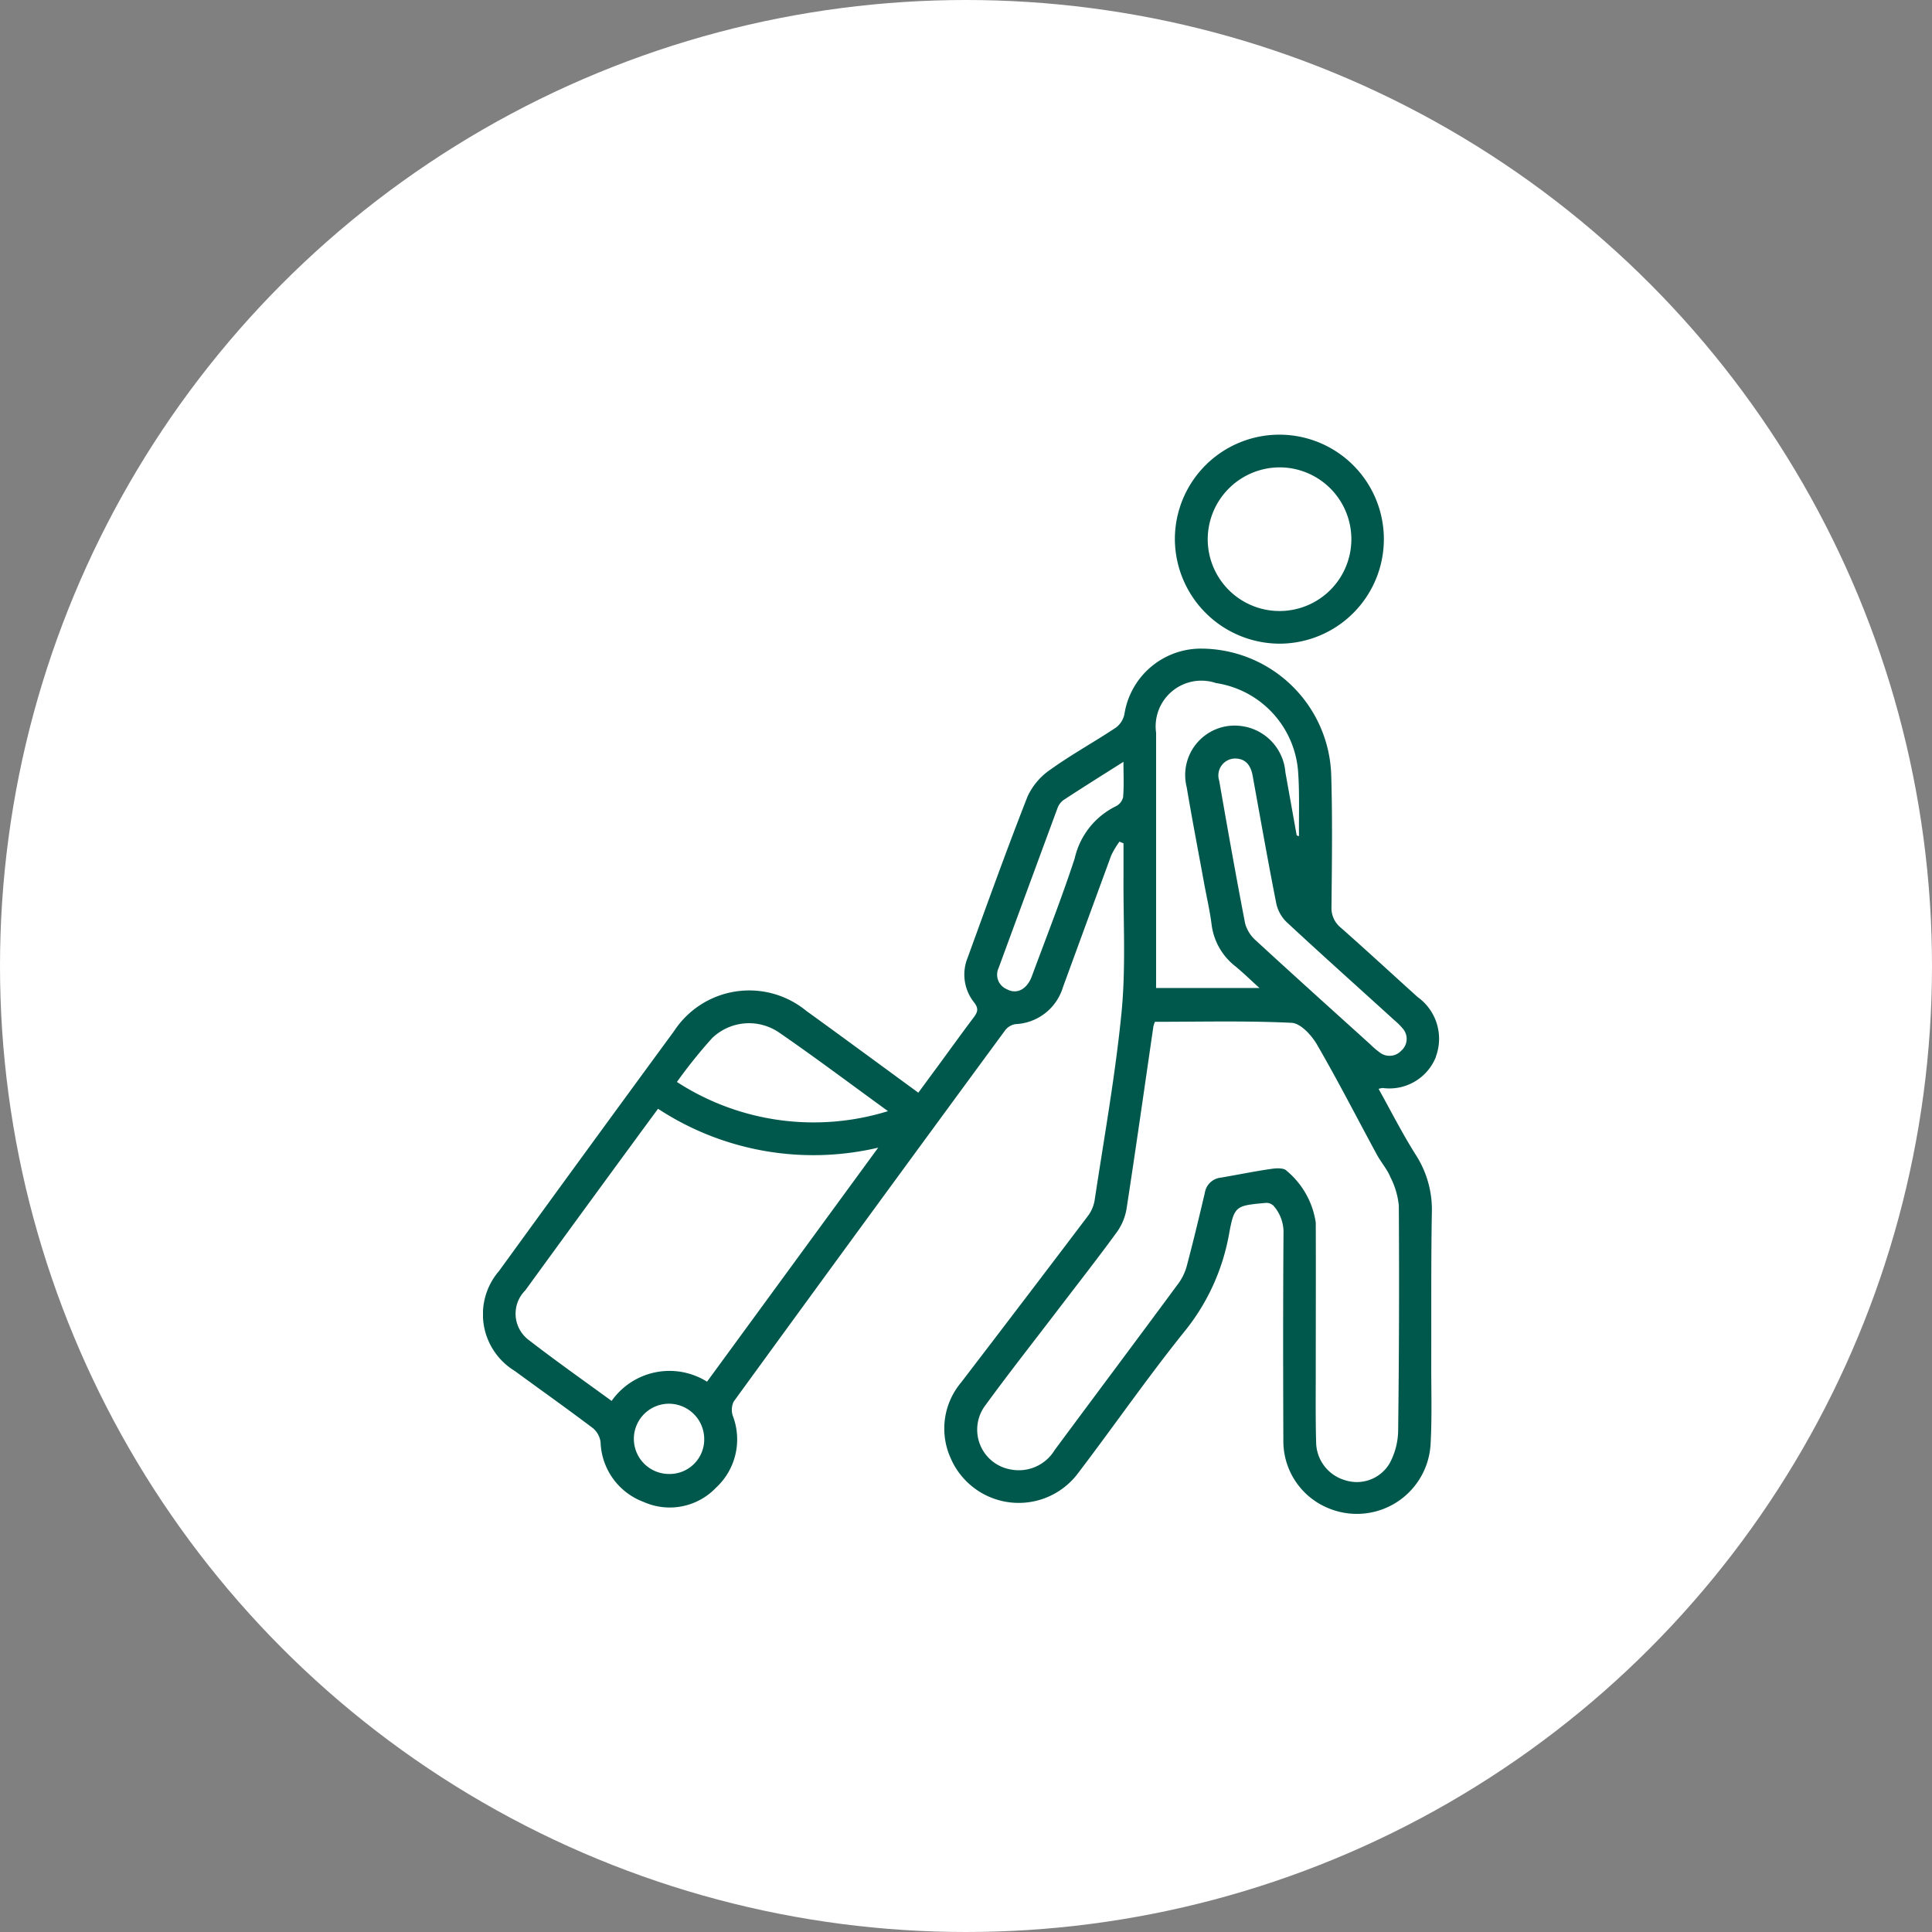<svg xmlns="http://www.w3.org/2000/svg" xmlns:xlink="http://www.w3.org/1999/xlink" width="80" height="80" viewBox="0 0 80 80">
  <rect x="0" y="0" width="80" height="80" fill="#808080" stroke="none"/>
  <defs>
    <clipPath id="clip-path">
      <rect id="Rectangle_8007" data-name="Rectangle 8007" width="39.599" height="44.689" fill="#00584c"/>
    </clipPath>
  </defs>
  <g id="Group_15958" data-name="Group 15958" transform="translate(-93 -1750)">
    <circle id="Ellipse_567" data-name="Ellipse 567" cx="40" cy="40" r="40" transform="translate(93 1750)" fill="#fff"/>
    <g id="Group_15960" data-name="Group 15960" transform="translate(113 1768)">
      <g id="Group_15959" data-name="Group 15959" clip-path="url(#clip-path)">
        <path id="Path_10503" data-name="Path 10503" d="M39.452,84.616a2.125,2.125,0,0,0-.754-2.481c-1.055-.953-2.1-1.918-3.164-2.858a1.045,1.045,0,0,1-.4-.875c.018-1.811.043-3.624-.01-5.434a5.408,5.408,0,0,0-5.338-5.258,3.207,3.207,0,0,0-3.227,2.717.92.92,0,0,1-.363.561c-.884.587-1.818,1.1-2.68,1.717a2.747,2.747,0,0,0-.963,1.117c-.87,2.213-1.672,4.454-2.486,6.689a1.848,1.848,0,0,0,.271,1.853c.205.262.134.414-.028.629-.462.612-.91,1.235-1.364,1.854l-.92,1.251c-1.584-1.158-3.108-2.282-4.644-3.392a3.721,3.721,0,0,0-5.47.84Q4.279,88.5.667,93.477a2.745,2.745,0,0,0,.645,4.141c1.081.791,2.174,1.566,3.242,2.373a.91.91,0,0,1,.315.579,2.736,2.736,0,0,0,1.787,2.476,2.647,2.647,0,0,0,2.991-.59,2.723,2.723,0,0,0,.7-2.97.783.783,0,0,1,.035-.6q5.6-7.7,11.244-15.378a.67.67,0,0,1,.423-.249,2.149,2.149,0,0,0,1.963-1.522q1-2.733,2-5.461a3.585,3.585,0,0,1,.343-.574l.167.071c0,.439,0,.878,0,1.316-.014,1.876.1,3.765-.076,5.625-.255,2.626-.726,5.231-1.12,7.842a1.5,1.5,0,0,1-.282.652q-2.617,3.456-5.255,6.9a2.964,2.964,0,0,0-.439,3.089,3.07,3.07,0,0,0,5.325.61c1.453-1.91,2.821-3.886,4.321-5.758a8.873,8.873,0,0,0,1.889-4.056c.222-1.222.277-1.215,1.523-1.331a.419.419,0,0,1,.324.116,1.659,1.659,0,0,1,.416,1.056c-.022,2.889-.018,5.777-.007,8.666A3,3,0,0,0,35.1,103.34a3.058,3.058,0,0,0,4.137-2.678c.064-1.139.024-2.284.028-3.426.006-2.056-.011-4.113.025-6.168a4.183,4.183,0,0,0-.668-2.4c-.553-.875-1.021-1.8-1.537-2.728a.8.8,0,0,1,.173-.036,2.071,2.071,0,0,0,2.2-1.288m-31.77,17.27a1.454,1.454,0,1,1,.027-2.909,1.465,1.465,0,0,1,1.445,1.475,1.431,1.431,0,0,1-1.471,1.434m1.59-3.82a2.93,2.93,0,0,0-3.953.795C4.162,98.013,3,97.194,1.881,96.328a1.361,1.361,0,0,1-.131-2.043q2.3-3.164,4.616-6.321c.287-.393.576-.785.882-1.2a11.73,11.73,0,0,0,9.116,1.61l-7.094,9.7M8.03,85.654a20.772,20.772,0,0,1,1.454-1.812A2.2,2.2,0,0,1,12.25,83.6c1.492,1.026,2.939,2.116,4.52,3.262a10.4,10.4,0,0,1-8.74-1.208M26.51,73.84a.572.572,0,0,1-.293.392A3.184,3.184,0,0,0,24.5,76.4c-.537,1.64-1.171,3.248-1.77,4.868-.205.556-.628.774-1.05.54a.649.649,0,0,1-.332-.867q1.213-3.3,2.431-6.6a.741.741,0,0,1,.247-.353c.787-.517,1.586-1.015,2.494-1.591,0,.571.024,1.011-.014,1.446m1.366,7.387q0-5.017,0-10.034a1.893,1.893,0,0,1,2.479-2.06,4.009,4.009,0,0,1,3.406,3.749c.056.845.023,1.7.031,2.544a.4.4,0,0,1-.005.049l-.09-.035c-.152-.85-.309-1.729-.467-2.608a2.1,2.1,0,0,0-1.848-1.922,2.047,2.047,0,0,0-2.24,2.532c.222,1.318.475,2.63.715,3.945.105.577.24,1.15.315,1.731a2.6,2.6,0,0,0,.983,1.741c.324.266.624.561,1,.9h-4.28Zm9.692,8.348a3.254,3.254,0,0,1,.358,1.194q.03,4.674-.028,9.349a2.938,2.938,0,0,1-.359,1.336,1.577,1.577,0,0,1-1.835.688,1.657,1.657,0,0,1-1.2-1.512c-.031-1.043-.016-2.088-.017-3.132,0-2.007.008-4.014,0-6.021a3.435,3.435,0,0,0-1.211-2.152c-.1-.116-.4-.108-.6-.079-.71.1-1.415.247-2.124.367a.746.746,0,0,0-.658.626c-.235,1-.475,2-.737,2.99a2.218,2.218,0,0,1-.34.741c-1.706,2.311-3.428,4.611-5.139,6.919a1.735,1.735,0,0,1-1.808.81A1.672,1.672,0,0,1,20.8,99.046c.981-1.345,2.012-2.654,3.022-3.978.812-1.064,1.639-2.118,2.427-3.2a2.3,2.3,0,0,0,.4-.968c.387-2.514.744-5.032,1.111-7.548a1.487,1.487,0,0,1,.063-.189c1.906,0,3.788-.049,5.662.042.369.018.824.512,1.048.9.867,1.494,1.654,3.035,2.478,4.554.17.314.415.592.555.917m-.811-5.466c-1.585-1.434-3.175-2.862-4.747-4.31a1.449,1.449,0,0,1-.451-.715c-.38-1.965-.729-3.937-1.073-5.909a.7.7,0,0,1,.7-.915c.421.024.613.307.687.72.319,1.762.63,3.525.977,5.282a1.531,1.531,0,0,0,.432.775c1.47,1.365,2.965,2.7,4.451,4.053a2.753,2.753,0,0,1,.347.343.647.647,0,0,1-.057.927.661.661,0,0,1-.894.067,3.1,3.1,0,0,1-.371-.317" transform="translate(0 -58.852)" fill="#00584c"/>
        <path id="Path_10504" data-name="Path 10504" d="M223.363,8.653a4.327,4.327,0,1,0-4.332-4.33,4.349,4.349,0,0,0,4.332,4.33m.028-7.3a2.974,2.974,0,1,1-3,2.983,2.985,2.985,0,0,1,3-2.983" transform="translate(-190.382 0)" fill="#00584c"/>
      </g>
    </g>
  </g>
</svg>
